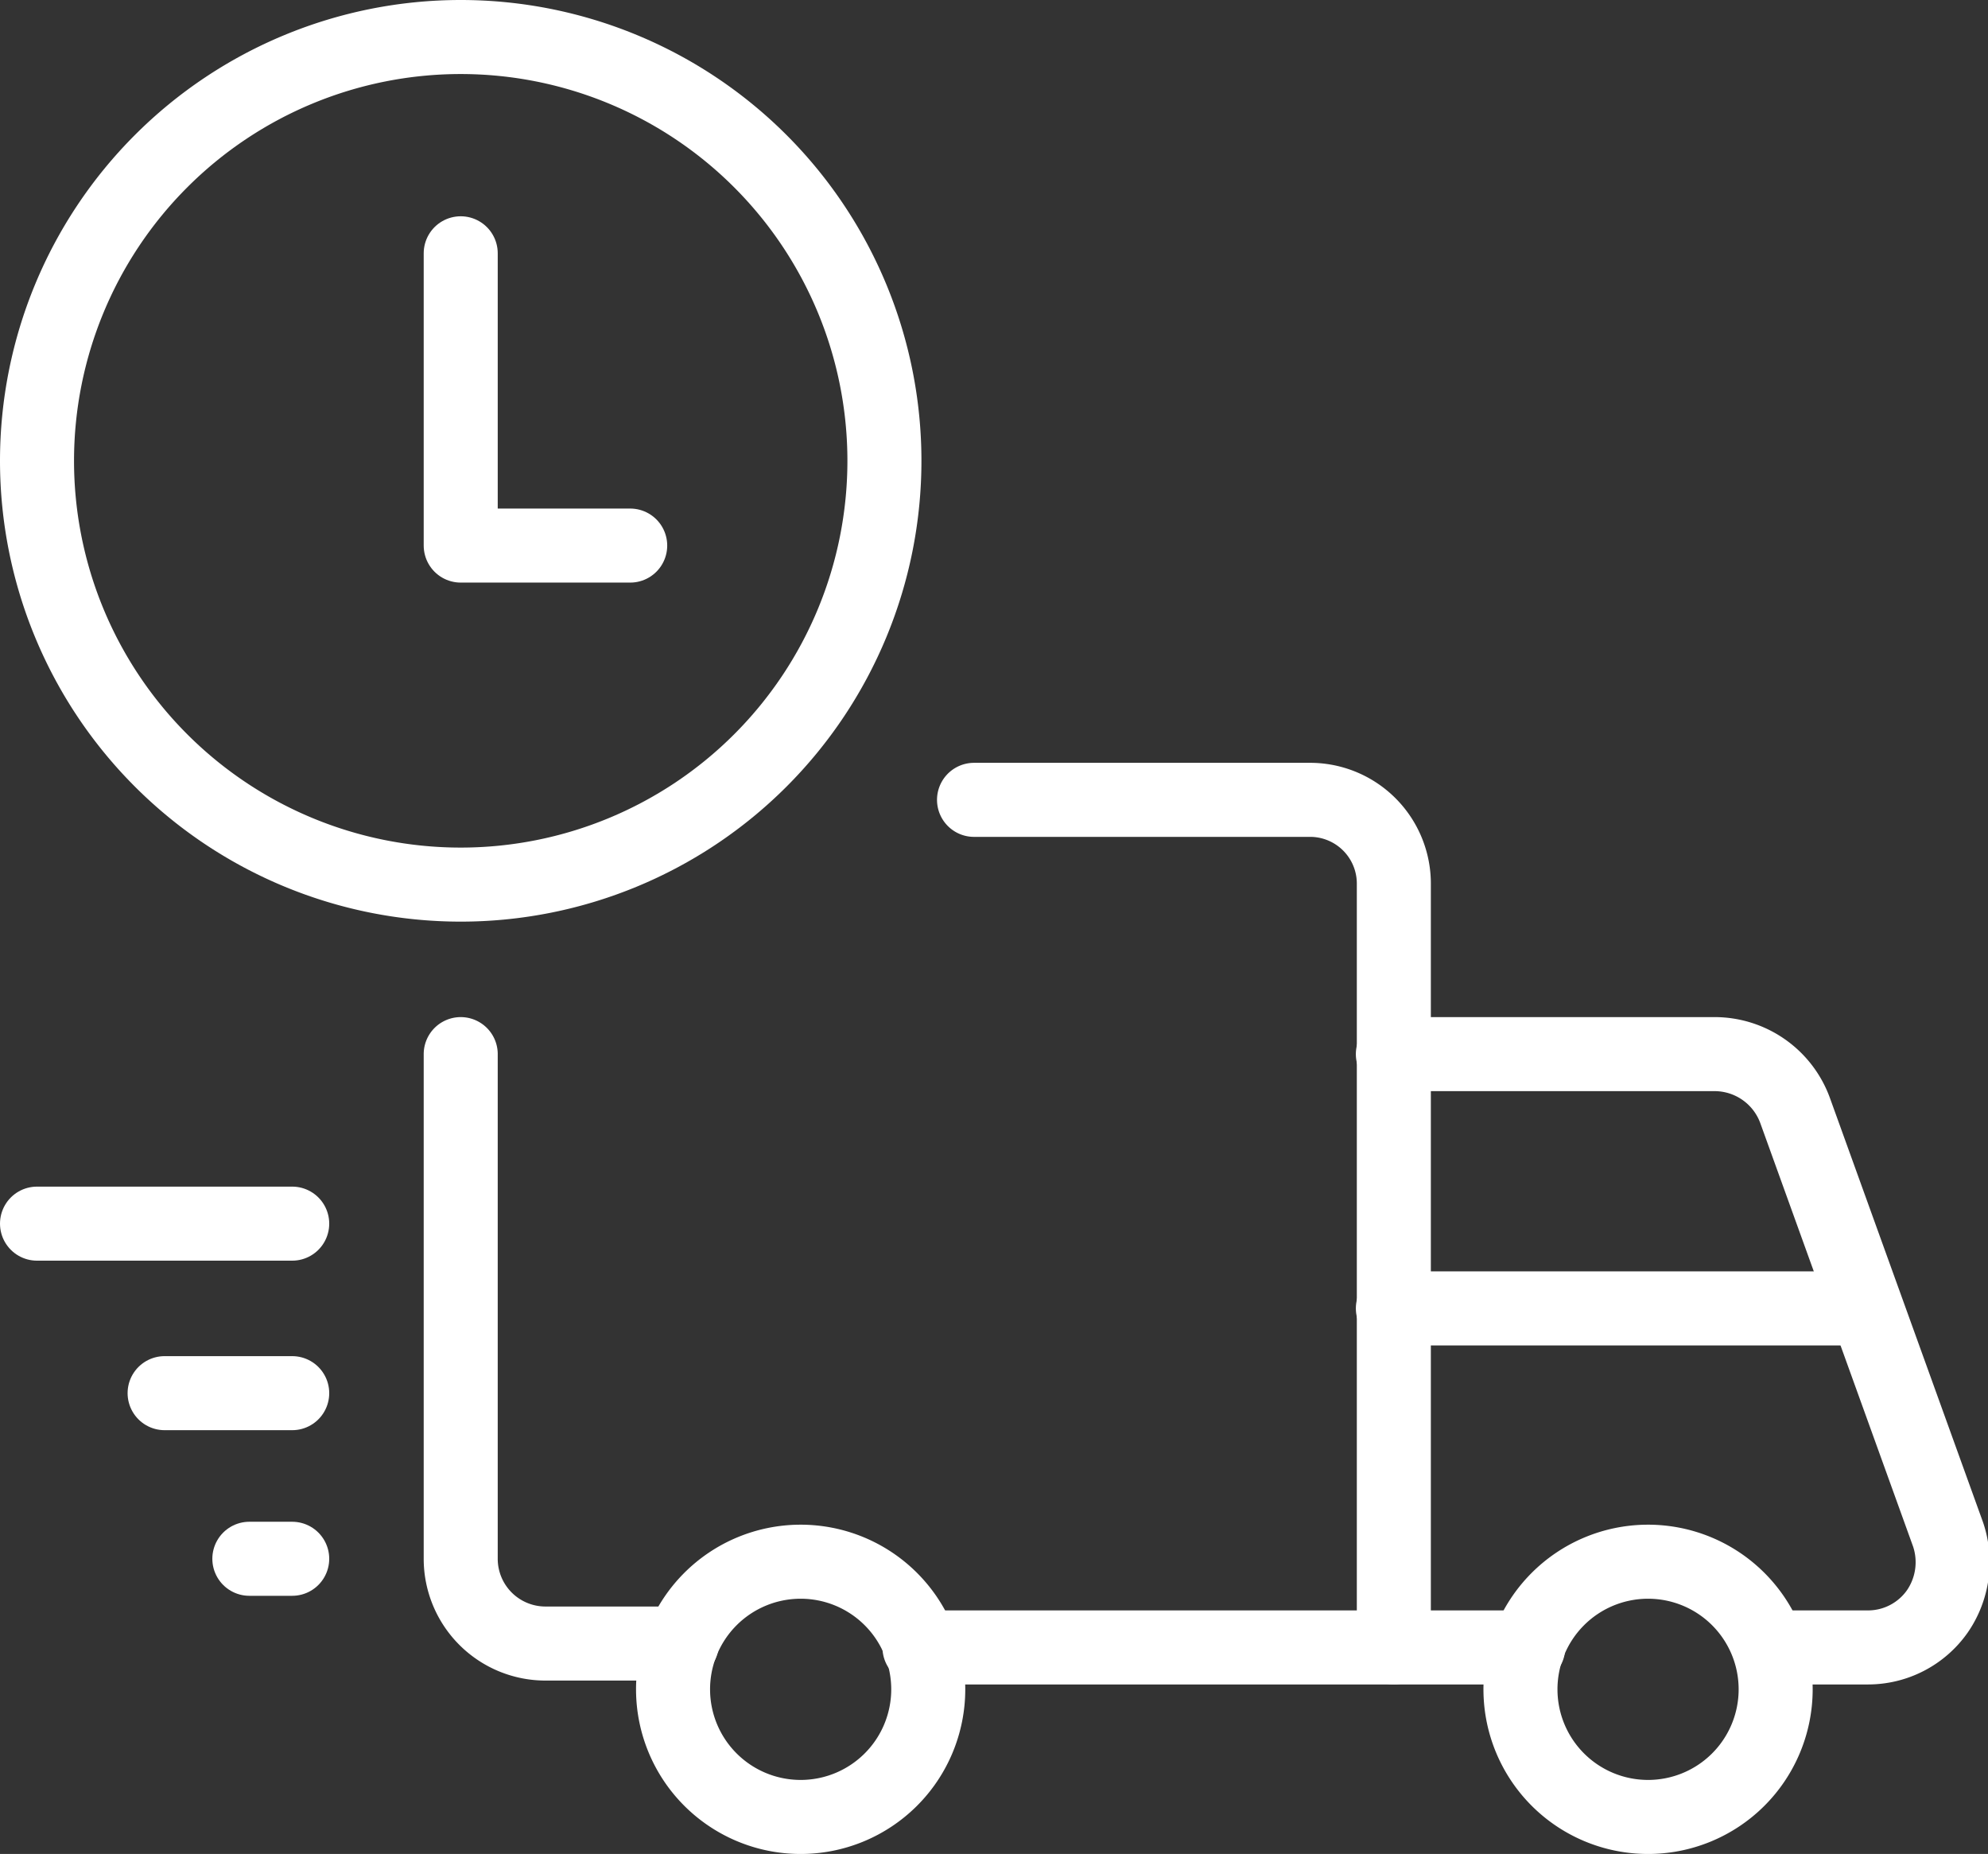 <svg viewBox="0 0 20.41 19.03" xmlns="http://www.w3.org/2000/svg"><rect x="0" y="0" width="20.41" height="19.03" fill="#333333" stroke="none"/><g fill="none" stroke="#ffffff" stroke-linecap="round" stroke-linejoin="round" stroke-width=".76"><path d="m4.73 9.08a4.35 4.35 0 1 0 -4.35-4.35 4.35 4.35 0 0 0 4.35 4.35z"/><path d="m6.47 5.6h-1.74v-3"/><path d="m14.3 10.82h3.31a.88.88 0 0 1 .82.58l1.57 4.35a.89.89 0 0 1 -.11.79.87.87 0 0 1 -.71.37h-1"/><path d="m9.44 16.91h4.87v-7.83a.86.86 0 0 0 -.87-.87h-3.44"/><path d="m4.73 10.82v5.18a.87.87 0 0 0 .87.87h1.4"/><path d="m16.91 18.65a1.31 1.31 0 1 0 -1.3-1.3 1.31 1.31 0 0 0 1.3 1.3z"/><path d="m8.21 18.65a1.31 1.31 0 1 0 -1.3-1.3 1.31 1.31 0 0 0 1.3 1.3z"/><path d="m.38 12.56h2.62"/><path d="m1.69 14.3h1.31"/><path d="m2.56 16h.44"/><path d="m19.09 13.43h-4.79"/><path d="m14.31 16.91h1.38"/></g></svg>